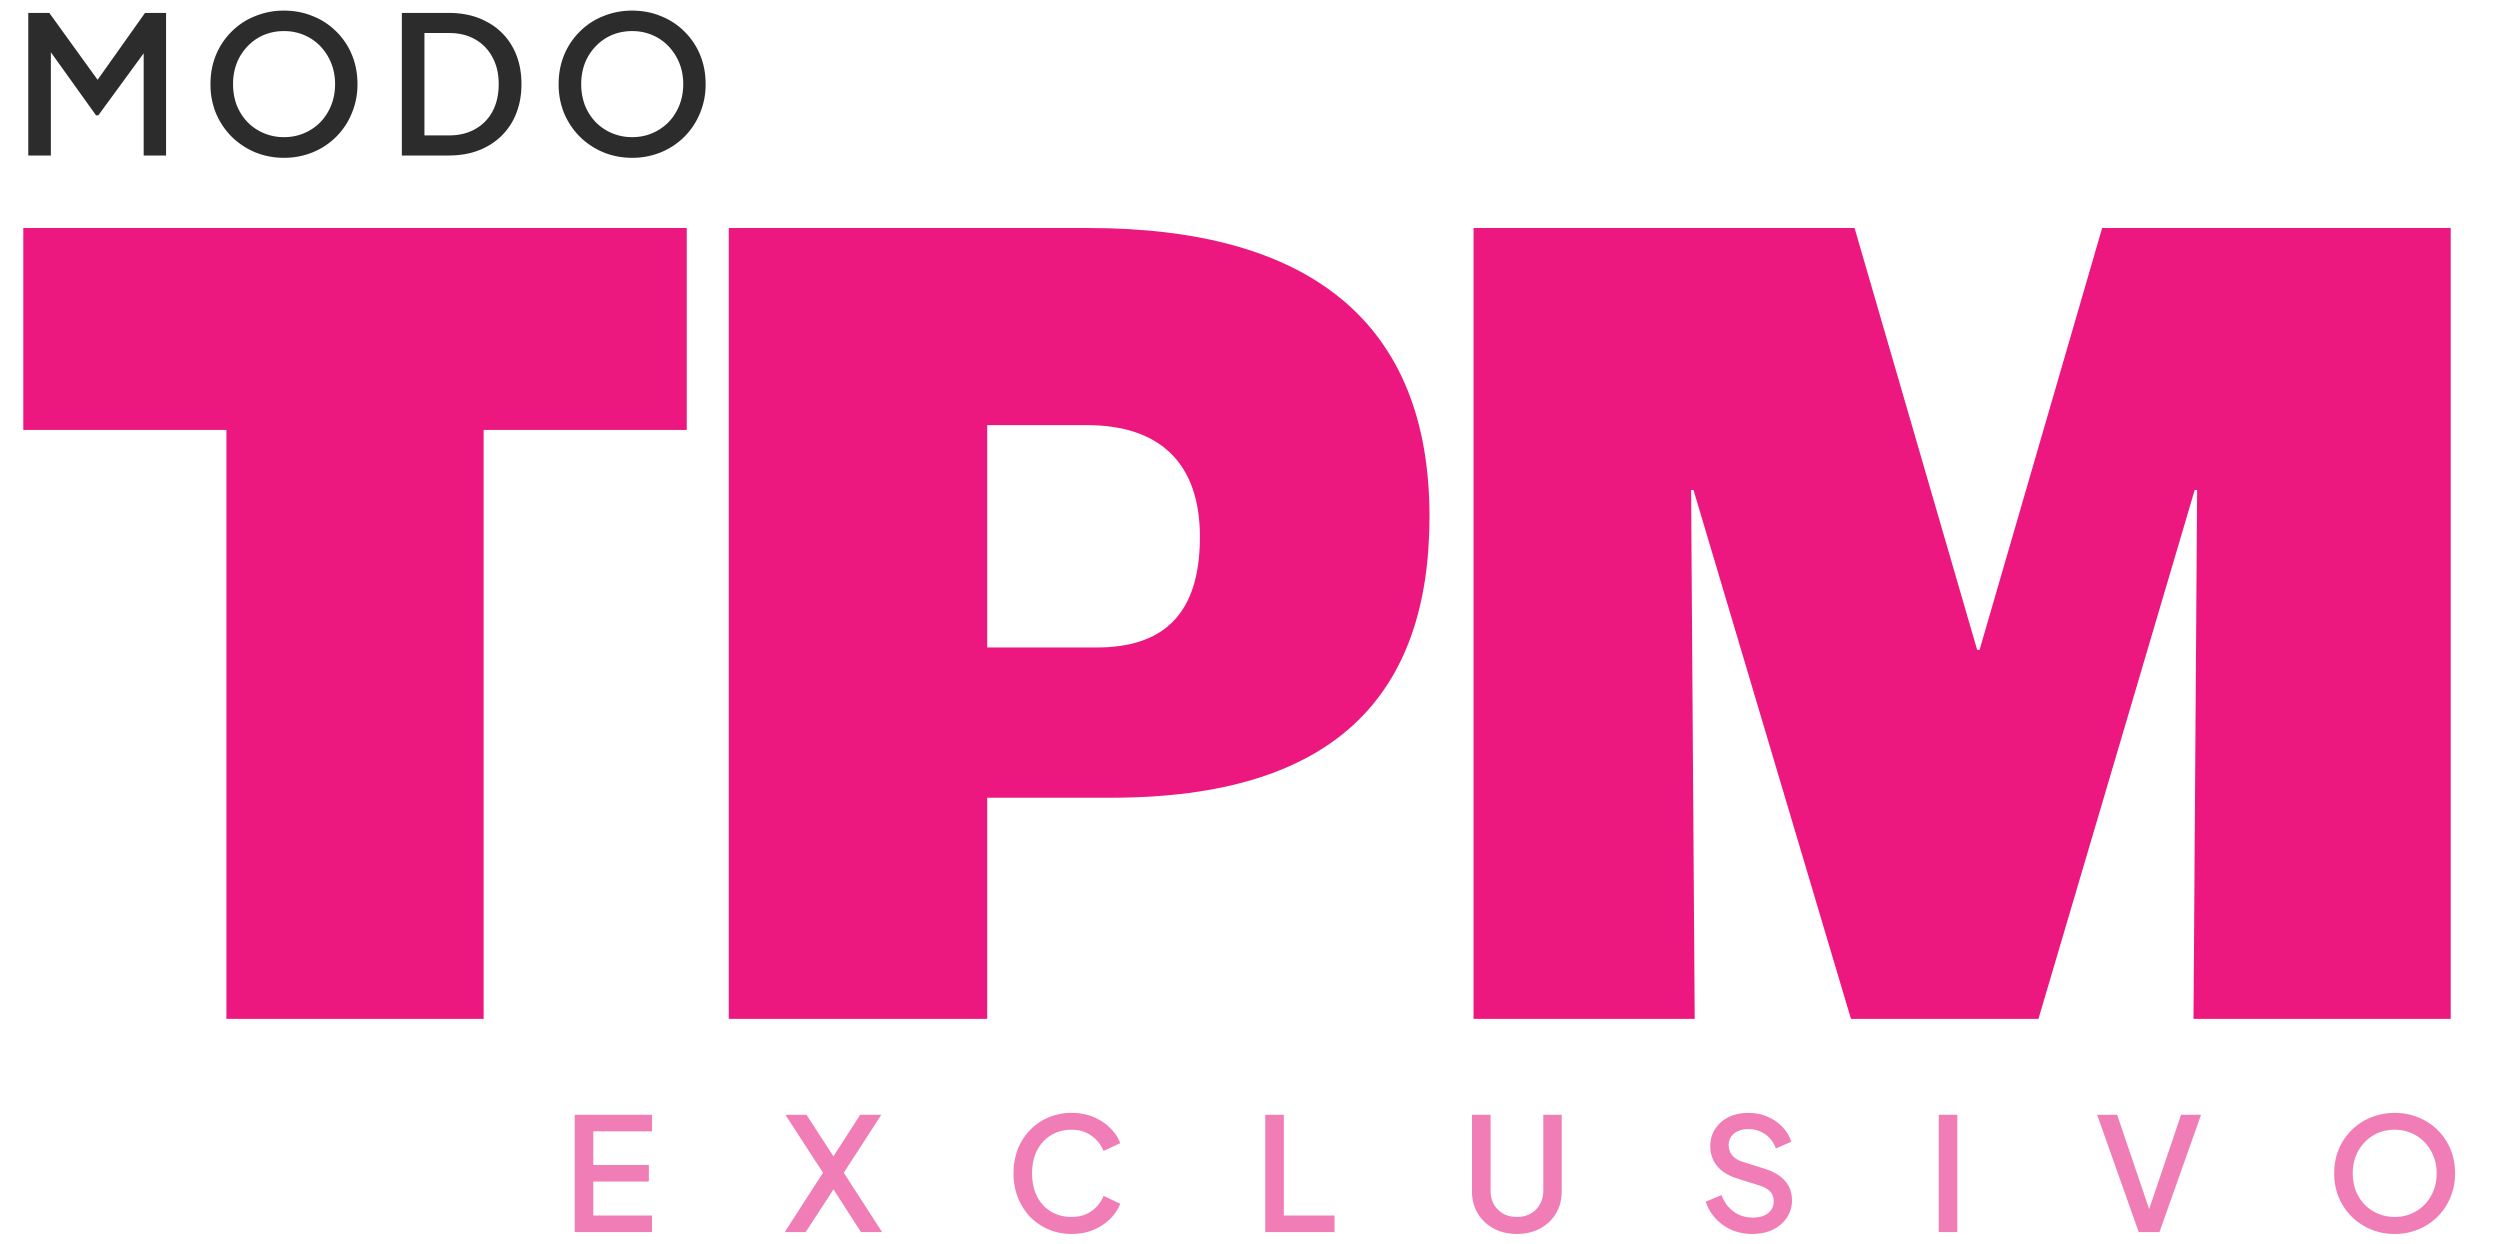 <svg xmlns="http://www.w3.org/2000/svg" width="209" height="104" fill="none" viewBox="0 0 209 104"><path fill="#2C2C2C" d="M2.363 13V1.08h1.76l4.48 6.208h-.88l4.4-6.208h1.76V13h-1.872V3.304l.704.192L8.22 9.64h-.192l-4.4-6.144.624-.192V13H2.363Zm21.377.192a6.25 6.25 0 0 1-2.416-.464 6.18 6.18 0 0 1-1.952-1.296A6.165 6.165 0 0 1 18.06 9.48a6.335 6.335 0 0 1-.464-2.448c0-.885.154-1.701.464-2.448a5.935 5.935 0 0 1 1.312-1.952 5.748 5.748 0 0 1 1.952-1.28A6.25 6.25 0 0 1 23.74.888c.874 0 1.68.155 2.416.464a5.746 5.746 0 0 1 1.952 1.28 5.828 5.828 0 0 1 1.312 1.952c.309.747.464 1.563.464 2.448a6.15 6.15 0 0 1-.48 2.448 5.949 5.949 0 0 1-1.296 1.952 5.948 5.948 0 0 1-1.952 1.296 6.25 6.25 0 0 1-2.416.464Zm0-1.728c.618 0 1.184-.112 1.696-.336a4.163 4.163 0 0 0 1.36-.928c.384-.405.682-.875.896-1.408.213-.544.32-1.13.32-1.76 0-.63-.107-1.21-.32-1.744a4.404 4.404 0 0 0-.896-1.408 4.049 4.049 0 0 0-1.36-.944A4.186 4.186 0 0 0 23.74 2.6a4.3 4.3 0 0 0-1.712.336c-.512.224-.96.539-1.344.944a4.406 4.406 0 0 0-.896 1.408 4.872 4.872 0 0 0-.304 1.744c0 .63.101 1.216.304 1.76.213.533.512 1.003.896 1.408.384.395.837.704 1.36.928a4.26 4.26 0 0 0 1.696.336ZM33.594 13V1.08h3.904c1.238 0 2.31.25 3.217.752a5.192 5.192 0 0 1 2.127 2.08c.502.896.752 1.936.752 3.12 0 1.173-.25 2.213-.752 3.12a5.296 5.296 0 0 1-2.127 2.096c-.907.501-1.98.752-3.217.752h-3.904Zm1.889-1.68h2.048c.842 0 1.573-.176 2.191-.528a3.624 3.624 0 0 0 1.456-1.488c.342-.64.513-1.397.513-2.272 0-.875-.177-1.627-.529-2.256a3.651 3.651 0 0 0-1.44-1.488c-.618-.352-1.349-.528-2.191-.528h-2.048v8.56Zm17.363 1.872a6.25 6.25 0 0 1-2.416-.464 6.18 6.18 0 0 1-1.952-1.296 6.164 6.164 0 0 1-1.312-1.952 6.333 6.333 0 0 1-.464-2.448c0-.885.154-1.701.464-2.448a5.934 5.934 0 0 1 1.312-1.952 5.746 5.746 0 0 1 1.952-1.28 6.25 6.25 0 0 1 2.416-.464c.875 0 1.68.155 2.416.464a5.748 5.748 0 0 1 1.952 1.28 5.831 5.831 0 0 1 1.312 1.952c.31.747.464 1.563.464 2.448a6.15 6.15 0 0 1-.48 2.448 5.952 5.952 0 0 1-1.296 1.952 5.95 5.95 0 0 1-1.952 1.296 6.25 6.25 0 0 1-2.416.464Zm0-1.728c.619 0 1.184-.112 1.696-.336a4.165 4.165 0 0 0 1.36-.928c.384-.405.682-.875.896-1.408.213-.544.32-1.13.32-1.76 0-.63-.107-1.21-.32-1.744a4.406 4.406 0 0 0-.896-1.408 4.05 4.05 0 0 0-1.36-.944 4.186 4.186 0 0 0-1.696-.336 4.3 4.3 0 0 0-1.712.336c-.512.224-.96.539-1.344.944a4.404 4.404 0 0 0-.896 1.408 4.87 4.87 0 0 0-.304 1.744 5 5 0 0 0 .304 1.76c.213.533.512 1.003.896 1.408.384.395.837.704 1.36.928a4.26 4.26 0 0 0 1.696.336Z"></path><path fill="#F17DB6" d="M48.046 103v-9.803h6.46v1.382H49.6v2.816h4.644v1.381h-4.645v2.842h4.909V103h-6.461Zm17.56 0 3.198-4.96-3.145-4.843h1.763l2.632 4.053h-.75l2.605-4.053h1.764L70.54 98.04l3.199 4.96h-1.764l-2.67-4.158.75.013L67.356 103h-1.75Zm23.98.158a4.868 4.868 0 0 1-1.934-.382 4.804 4.804 0 0 1-1.54-1.052 5.06 5.06 0 0 1-1.013-1.606 5.406 5.406 0 0 1-.368-2.026c0-.728.118-1.4.355-2.013a4.752 4.752 0 0 1 1.026-1.605 4.541 4.541 0 0 1 1.54-1.053 4.818 4.818 0 0 1 1.934-.382c.693 0 1.311.119 1.855.355a4.277 4.277 0 0 1 1.395.935c.377.377.65.79.816 1.237l-1.395.657a2.787 2.787 0 0 0-1.013-1.276c-.456-.333-1.009-.5-1.658-.5-.65 0-1.224.154-1.724.46-.5.308-.89.733-1.17 1.277-.273.544-.409 1.18-.409 1.908s.136 1.368.408 1.921c.28.544.671.969 1.171 1.276.5.299 1.075.448 1.724.448.65 0 1.202-.162 1.658-.487a2.79 2.79 0 0 0 1.013-1.276l1.395.658a3.61 3.61 0 0 1-.816 1.236 4.282 4.282 0 0 1-1.395.935c-.544.236-1.162.355-1.855.355Zm16.189-.158v-9.803h1.553v8.421h4.237V103h-5.79Zm21.034.158c-.728 0-1.377-.154-1.947-.461a3.465 3.465 0 0 1-1.329-1.263c-.316-.535-.474-1.145-.474-1.829v-6.408h1.553v6.342c0 .43.092.812.276 1.145.193.333.452.592.776.776.334.185.715.277 1.145.277.439 0 .82-.092 1.145-.277.333-.184.592-.443.776-.776.193-.333.29-.715.29-1.145v-6.342h1.539v6.408c0 .684-.158 1.294-.474 1.829a3.343 3.343 0 0 1-1.329 1.263c-.561.307-1.21.461-1.947.461Zm19.657 0a4.253 4.253 0 0 1-1.71-.342 4.02 4.02 0 0 1-1.342-.961 3.827 3.827 0 0 1-.816-1.395l1.316-.552c.236.605.583 1.07 1.039 1.395.456.324.983.486 1.579.486.351 0 .658-.052.921-.157.263-.114.465-.272.605-.474.15-.202.224-.434.224-.698 0-.359-.101-.644-.303-.855-.201-.21-.5-.377-.894-.5l-1.842-.579c-.737-.228-1.299-.574-1.685-1.04a2.546 2.546 0 0 1-.579-1.657c0-.553.136-1.035.408-1.448a2.78 2.78 0 0 1 1.119-.987c.482-.236 1.03-.355 1.644-.355.588 0 1.123.105 1.606.316.482.202.895.483 1.237.842.351.36.605.776.763 1.25l-1.29.566c-.193-.518-.495-.917-.908-1.197a2.4 2.4 0 0 0-1.408-.422c-.324 0-.609.057-.855.172a1.293 1.293 0 0 0-.579.473 1.276 1.276 0 0 0-.197.71c0 .317.101.597.302.843.202.246.509.43.922.553l1.71.54c.781.236 1.369.578 1.763 1.025.395.439.592.987.592 1.645a2.49 2.49 0 0 1-.434 1.448c-.28.421-.671.754-1.171 1-.5.236-1.079.355-1.737.355Zm15.612-.158v-9.803h1.553V103h-1.553Zm16.717 0-3.474-9.803h1.671l2.843 8.369h-.329l2.829-8.369h1.671L180.532 103h-1.737Zm21.397.158a5.127 5.127 0 0 1-1.987-.382 5.054 5.054 0 0 1-1.605-1.066 5.05 5.05 0 0 1-1.079-1.605 5.196 5.196 0 0 1-.382-2.013c0-.728.127-1.4.382-2.013a4.863 4.863 0 0 1 1.079-1.605 4.723 4.723 0 0 1 1.605-1.053 5.138 5.138 0 0 1 1.987-.382 5.08 5.08 0 0 1 1.987.382 4.723 4.723 0 0 1 1.605 1.052 4.8 4.8 0 0 1 1.079 1.606c.254.614.382 1.285.382 2.013s-.132 1.4-.395 2.013a4.872 4.872 0 0 1-2.671 2.671 5.13 5.13 0 0 1-1.987.382Zm0-1.421c.509 0 .973-.092 1.395-.277a3.423 3.423 0 0 0 1.118-.763c.316-.333.561-.719.737-1.158.175-.447.263-.93.263-1.447a3.83 3.83 0 0 0-.263-1.434 3.628 3.628 0 0 0-.737-1.158 3.339 3.339 0 0 0-1.118-.776 3.445 3.445 0 0 0-1.395-.277 3.54 3.54 0 0 0-1.408.276c-.421.185-.79.444-1.105.777-.316.333-.562.72-.737 1.158-.167.438-.25.916-.25 1.434 0 .517.083 1 .25 1.447.175.439.421.825.737 1.158.315.325.688.579 1.118.763.43.185.895.277 1.395.277Z"></path><path fill="#EC187F" d="M18.928 85.177V35.941H1.948v-16.88h55.465v16.88H40.432v49.236H18.927Zm41.998 0V19.061H90.97c18.589 0 28.536 7.938 28.536 24.115 0 14.972-7.938 23.513-26.627 23.513h-10.35v18.488H60.926ZM82.529 54.13h9.144c5.526 0 8.641-2.713 8.641-9.245 0-6.129-3.315-9.344-9.445-9.344h-8.34V54.13Zm40.66 31.048V19.061h31.852L165.29 54.33h.201l10.249-35.27h29.14v66.117h-21.503l.301-44.212h-.201l-13.062 44.212H154.74l-13.163-44.212h-.201l.301 44.212h-18.488Z"></path></svg>
